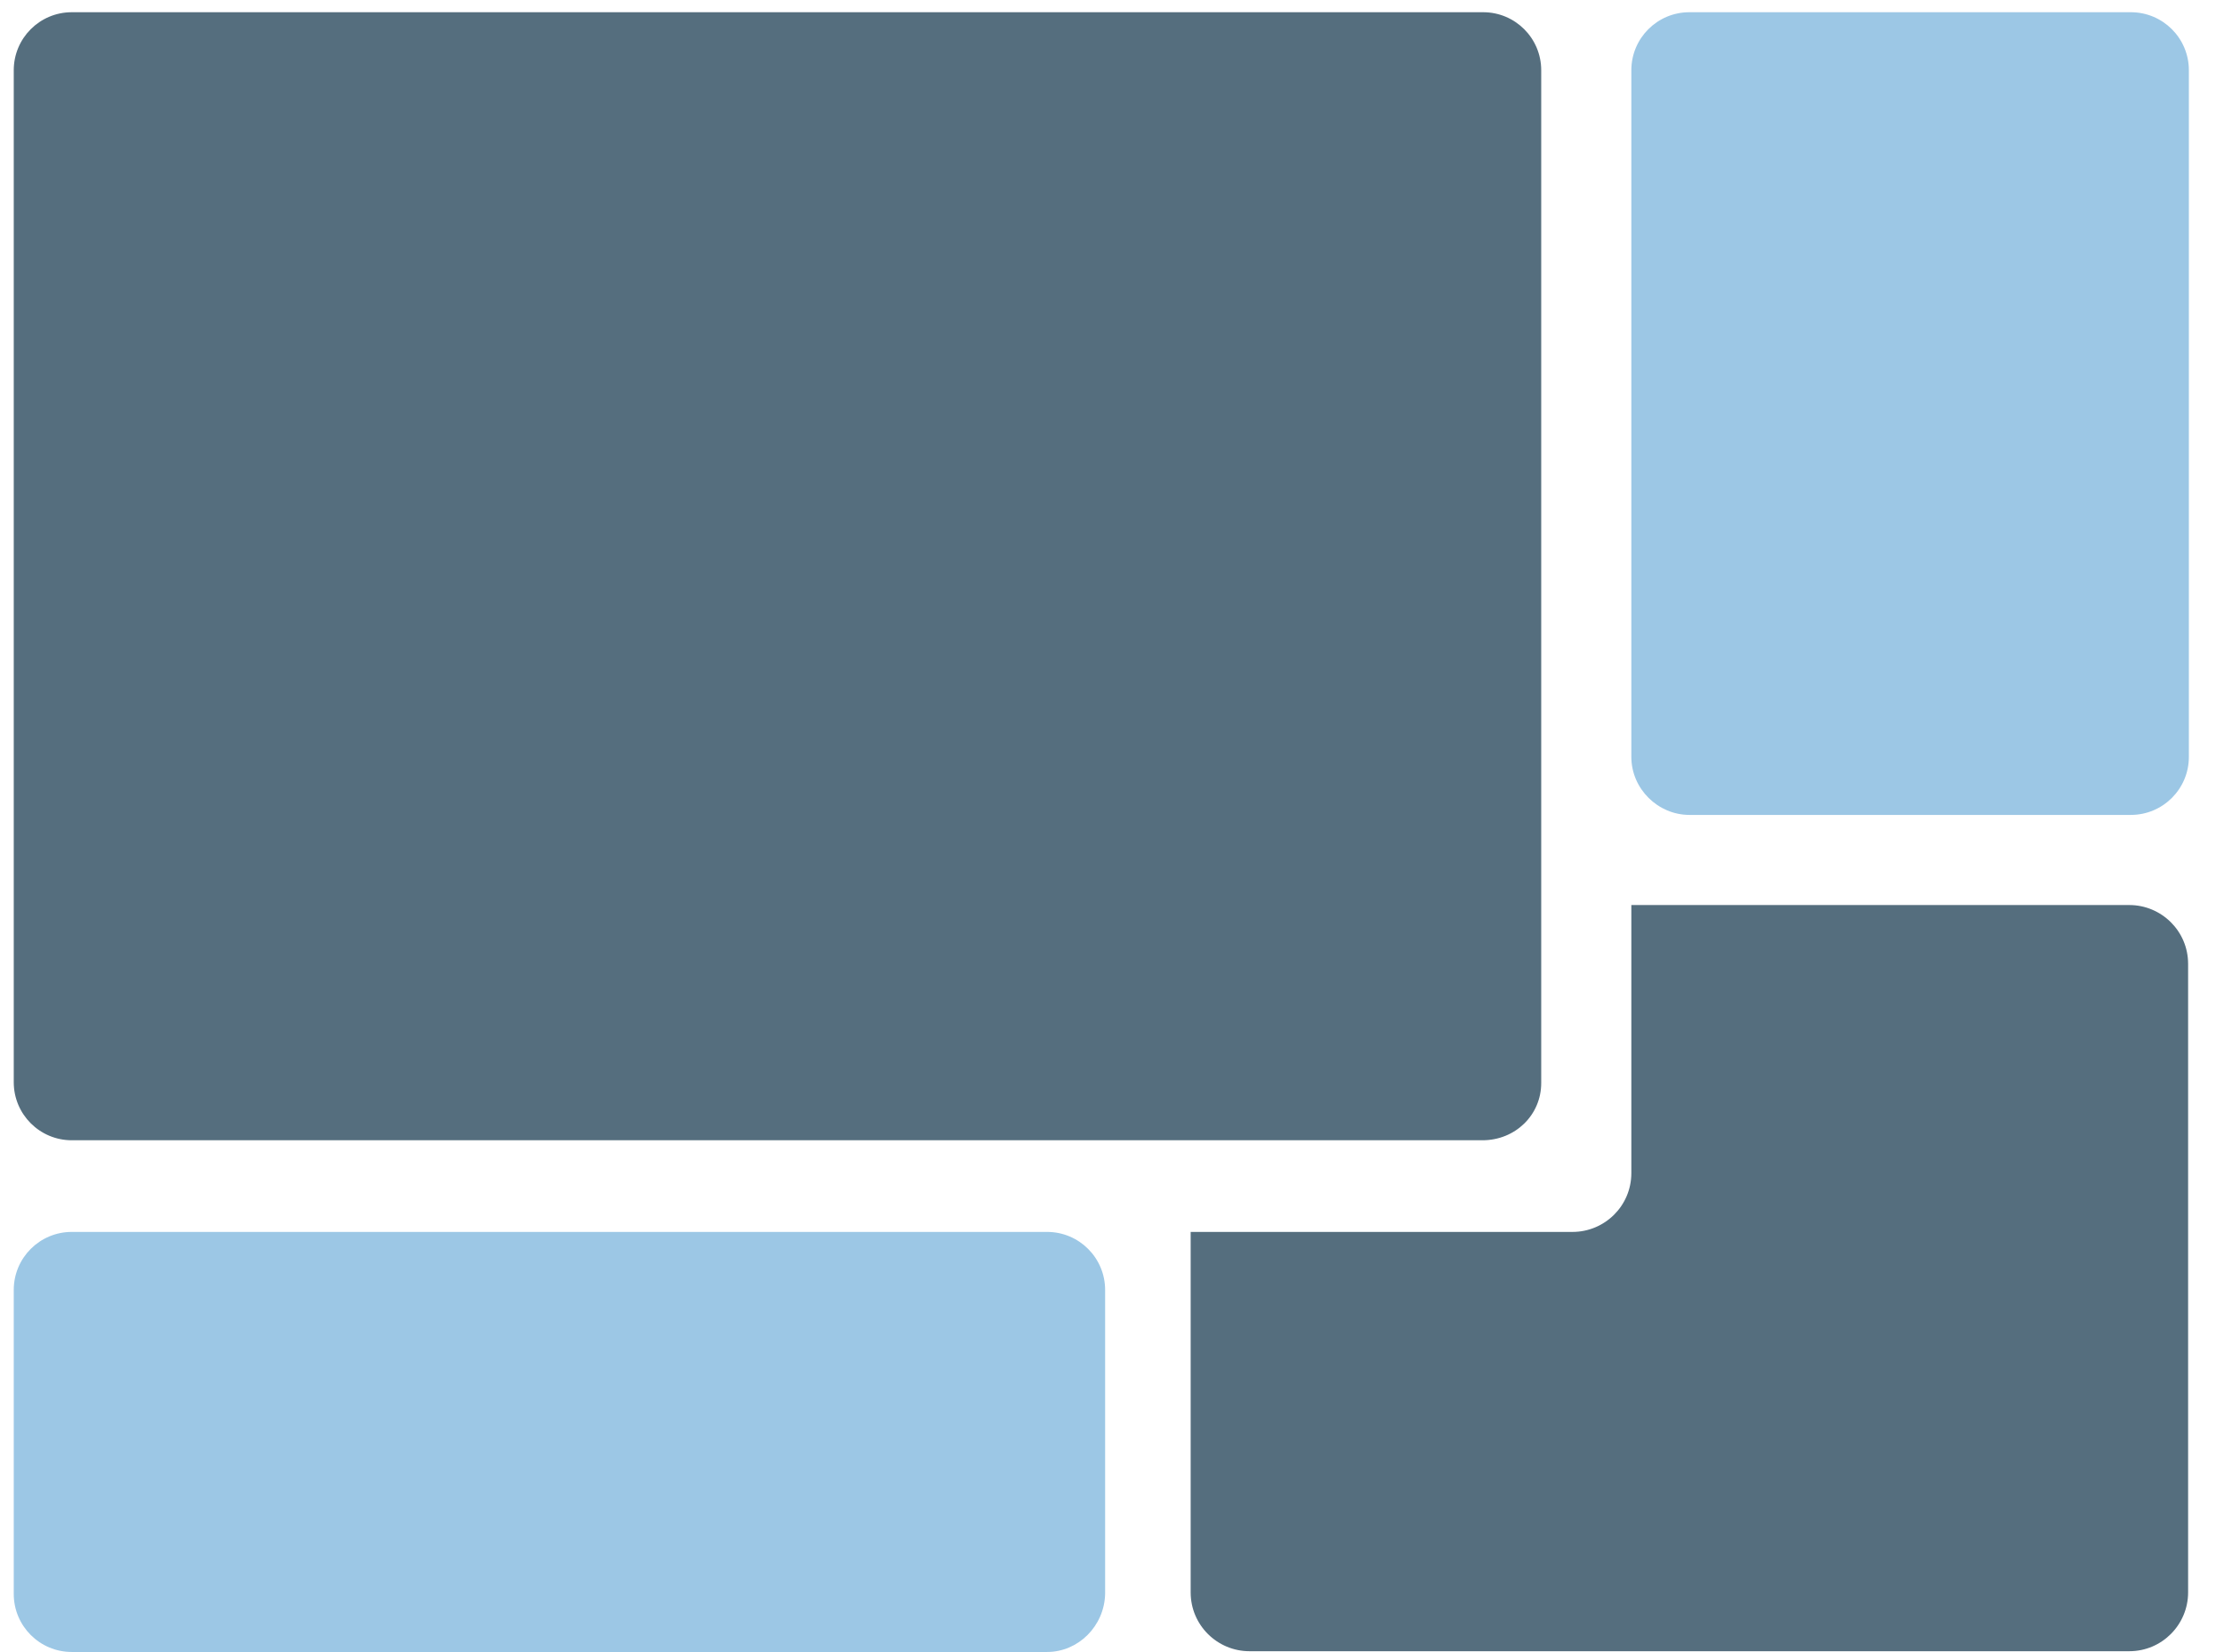 <?xml version="1.0" encoding="UTF-8"?>
<!-- Generator: Adobe Illustrator 27.0.0, SVG Export Plug-In . SVG Version: 6.00 Build 0)  -->
<svg xmlns="http://www.w3.org/2000/svg" xmlns:xlink="http://www.w3.org/1999/xlink" version="1.1" id="Layer_1" x="0px" y="0px" viewBox="0 0 291.2 216.3" style="enable-background:new 0 0 291.2 216.3;" xml:space="preserve">
<style type="text/css">
	.st0{fill:#556E7E;}
	.st1{fill:#9CC7E5;}
</style>
<g>
	<path class="st0" d="M194.1,149.3H9.4c-4.2,0-7.6-3.4-7.6-7.6V9.2c0-4.2,3.4-7.6,7.6-7.6h184.8c4.2,0,7.6,3.4,7.6,7.6v132.6   C201.8,146,198.4,149.3,194.1,149.3z"></path>
	<path class="st1" d="M137.1,216.3H9.4c-4.2,0-7.6-3.4-7.6-7.6v-39.8c0-4.2,3.4-7.6,7.6-7.6h127.7c4.2,0,7.6,3.4,7.6,7.6v39.8   C144.6,212.9,141.2,216.3,137.1,216.3z"></path>
	<path class="st0" d="M213.6,118.5v35.1c0,4.3-3.5,7.7-7.7,7.7h-50v47.2c0,4.3,3.5,7.7,7.7,7.7h50h65.2c4.3,0,7.7-3.5,7.7-7.7v-47.2   v-35.1c0-4.3-3.5-7.7-7.7-7.7H213.6z"></path>
	<path class="st1" d="M221.2,106.7H279c4.2,0,7.6-3.4,7.6-7.6V9.2c0-4.2-3.4-7.6-7.6-7.6h-57.8c-4.2,0-7.6,3.4-7.6,7.6v89.9   C213.6,103.3,217.1,106.7,221.2,106.7z"></path>
</g>
</svg>
